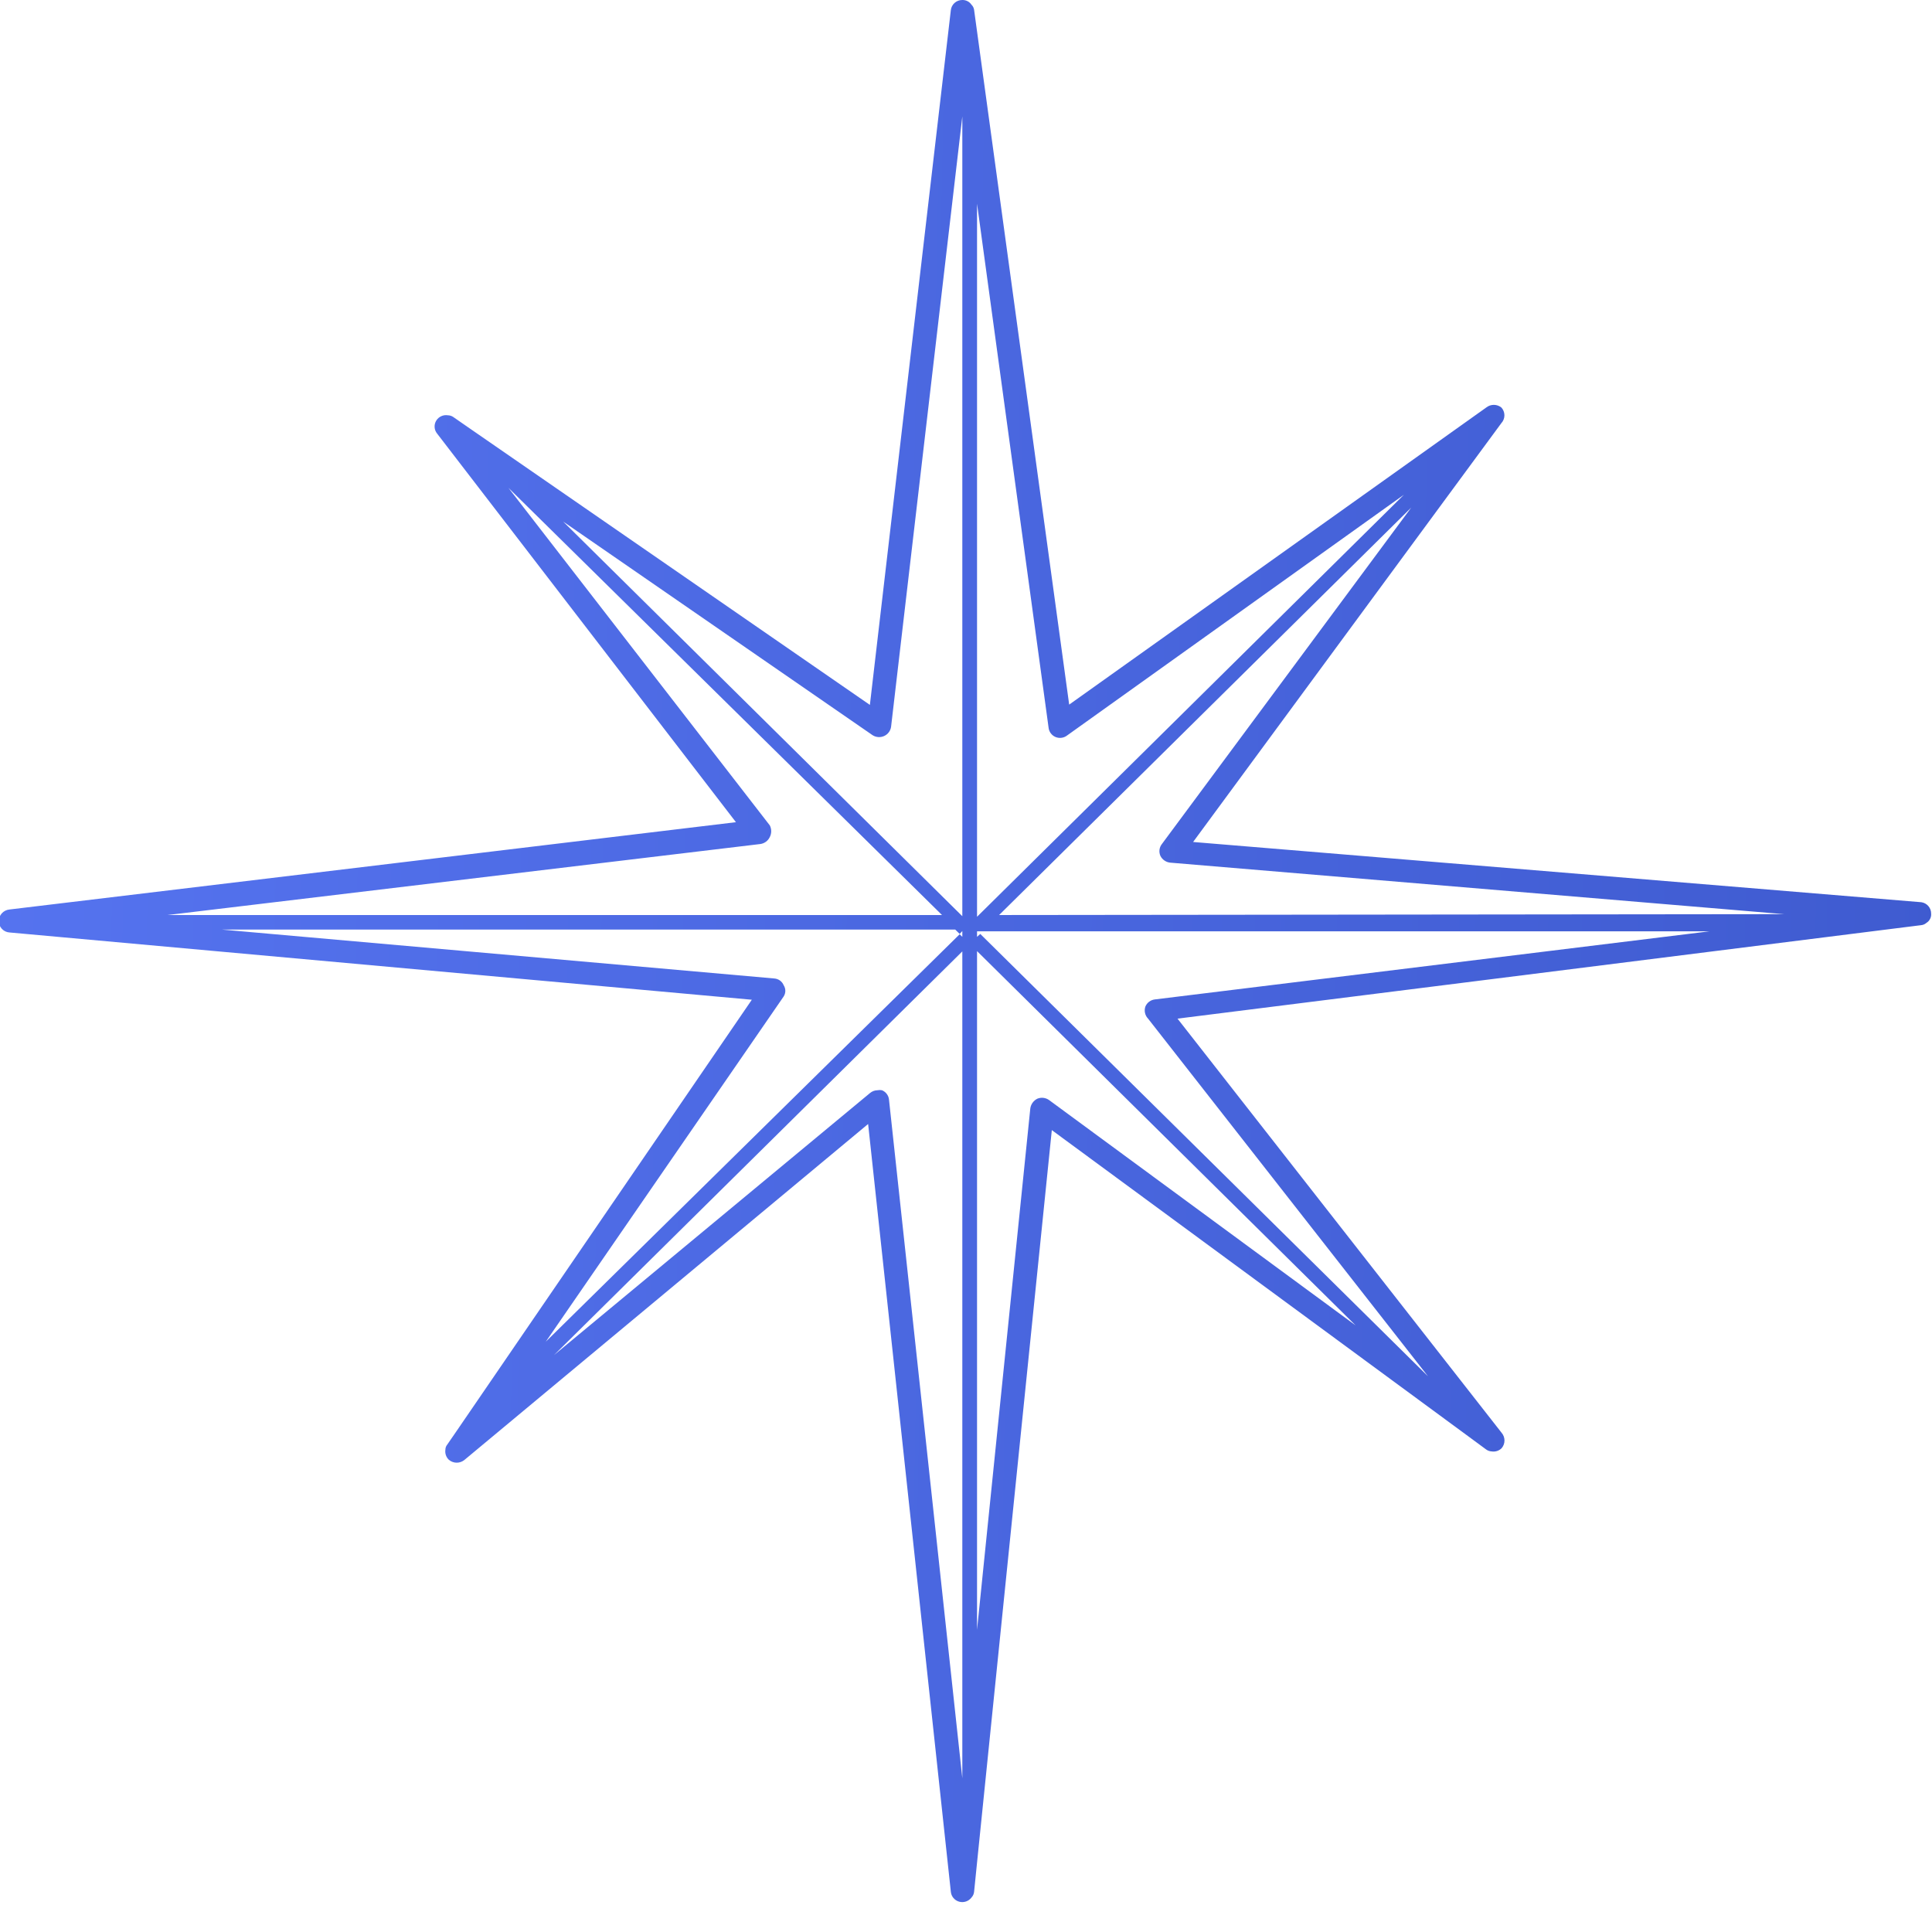 <svg width="192" height="190" viewBox="0 0 192 190" fill="none" xmlns="http://www.w3.org/2000/svg">
<g clip-path="url(#clip0_645_223)">
<path d="M190.947 89.658L118.57 83.671L149.2 42.052C149.398 41.839 149.507 41.56 149.507 41.271C149.507 40.982 149.398 40.704 149.2 40.491C148.988 40.324 148.725 40.233 148.454 40.233C148.183 40.233 147.92 40.324 147.708 40.491L106.254 70.02L97.097 3.124L96.805 0.983C96.778 0.786 96.685 0.603 96.541 0.463C96.442 0.316 96.307 0.196 96.148 0.116C95.99 0.035 95.813 -0.005 95.634 -3.23763e-06C95.351 -0.001 95.077 0.101 94.866 0.288C94.655 0.476 94.522 0.734 94.493 1.012L86.448 70.049L46.428 42.399L45.053 41.445C44.899 41.336 44.715 41.275 44.526 41.271C44.297 41.232 44.061 41.262 43.85 41.359C43.639 41.455 43.463 41.613 43.346 41.811C43.228 42.009 43.174 42.238 43.192 42.468C43.209 42.697 43.297 42.915 43.444 43.093L73.137 81.704L0.936 90.381C0.647 90.409 0.378 90.544 0.183 90.758C-0.011 90.972 -0.118 91.25 -0.117 91.538C-0.117 91.827 -0.005 92.105 0.196 92.315C0.398 92.525 0.673 92.651 0.966 92.665L74.717 99.347L45.374 142.209L44.438 143.568C44.325 143.707 44.263 143.881 44.263 144.06C44.234 144.244 44.252 144.432 44.313 144.608C44.374 144.785 44.477 144.944 44.614 145.072C44.831 145.253 45.105 145.353 45.389 145.353C45.673 145.353 45.948 145.253 46.164 145.072L86.273 111.696L94.493 187.992C94.514 188.219 94.603 188.435 94.751 188.61C94.897 188.786 95.095 188.914 95.317 188.976C95.538 189.039 95.774 189.034 95.993 188.961C96.211 188.889 96.403 188.752 96.541 188.57C96.691 188.412 96.784 188.208 96.805 187.992L97.097 185.1L104.528 112.303L146.07 142.845L147.679 144.031C147.839 144.152 148.033 144.223 148.235 144.233C148.414 144.262 148.598 144.249 148.771 144.193C148.944 144.138 149.101 144.043 149.229 143.915C149.413 143.701 149.514 143.429 149.514 143.149C149.514 142.868 149.413 142.596 149.229 142.382L117.02 101.226L188.343 92.261L190.888 91.942C191.094 91.928 191.29 91.847 191.444 91.711C191.602 91.615 191.729 91.478 191.811 91.314C191.894 91.151 191.929 90.968 191.912 90.786C191.916 90.514 191.82 90.251 191.642 90.044C191.465 89.836 191.218 89.699 190.947 89.658ZM86.712 73.056C86.882 73.166 87.076 73.231 87.279 73.245C87.481 73.26 87.683 73.223 87.867 73.14C88.051 73.056 88.211 72.927 88.331 72.766C88.451 72.605 88.528 72.416 88.555 72.218L95.634 11.569V91.046L55.965 51.828L86.712 73.056ZM75.566 83.873C75.768 83.844 75.959 83.765 76.123 83.644C76.286 83.522 76.416 83.363 76.502 83.179C76.594 83 76.642 82.802 76.642 82.601C76.642 82.4 76.594 82.201 76.502 82.022L50.523 48.473L93.616 90.93H16.646L75.566 83.873ZM95.634 176.423V176.712L88.35 109.296C88.334 109.088 88.259 108.889 88.135 108.72C88.011 108.552 87.843 108.421 87.648 108.341C87.503 108.313 87.354 108.313 87.209 108.341C86.929 108.344 86.659 108.447 86.448 108.63L55.058 134.66L95.634 94.545V176.423ZM95.634 93.099L95.371 92.839L54.239 133.33L77.877 99.028C77.986 98.86 78.045 98.664 78.045 98.464C78.045 98.264 77.986 98.069 77.877 97.9C77.8 97.714 77.671 97.552 77.506 97.434C77.34 97.317 77.144 97.248 76.941 97.235L22.058 92.376H94.932L95.371 92.81L95.634 92.521V93.099ZM97.097 20.245L104.206 72.305C104.225 72.507 104.299 72.7 104.42 72.864C104.541 73.028 104.704 73.157 104.893 73.237C105.081 73.317 105.288 73.345 105.492 73.318C105.696 73.292 105.888 73.211 106.049 73.085L139.517 49.167L97.097 91.104V20.245ZM104.265 109.324C104.099 109.203 103.904 109.126 103.699 109.1C103.494 109.075 103.286 109.102 103.094 109.18C102.908 109.271 102.747 109.406 102.625 109.572C102.502 109.738 102.423 109.931 102.392 110.134L97.097 161.962V94.516L134.719 131.71L104.265 109.324ZM114.767 99.317C114.563 99.342 114.369 99.419 114.205 99.541C114.041 99.662 113.912 99.825 113.831 100.012C113.757 100.218 113.742 100.441 113.789 100.656C113.835 100.87 113.941 101.068 114.094 101.226L141.916 136.771L97.419 92.81L97.097 93.099V92.55H169.883L114.767 99.317ZM99.291 90.93L140.248 50.44L115.469 83.873C115.338 84.039 115.255 84.237 115.229 84.446C115.204 84.655 115.236 84.867 115.323 85.059C115.415 85.241 115.551 85.397 115.72 85.513C115.889 85.63 116.084 85.702 116.288 85.724L177.314 90.844L99.291 90.93Z" fill="url(#paint0_linear_645_223)"/>
</g>
<defs>
<linearGradient id="paint0_linear_645_223" x1="-0.117" y1="38.733" x2="194.618" y2="42.319" gradientUnits="userSpaceOnUse">
<stop stop-color="#5573EF"/>
<stop offset="1" stop-color="#3F5BD0"/>
</linearGradient>
<clipPath id="clip0_645_223">
<rect width="192" height="189.091" fill="white"/>
</clipPath>
</defs>
</svg>
